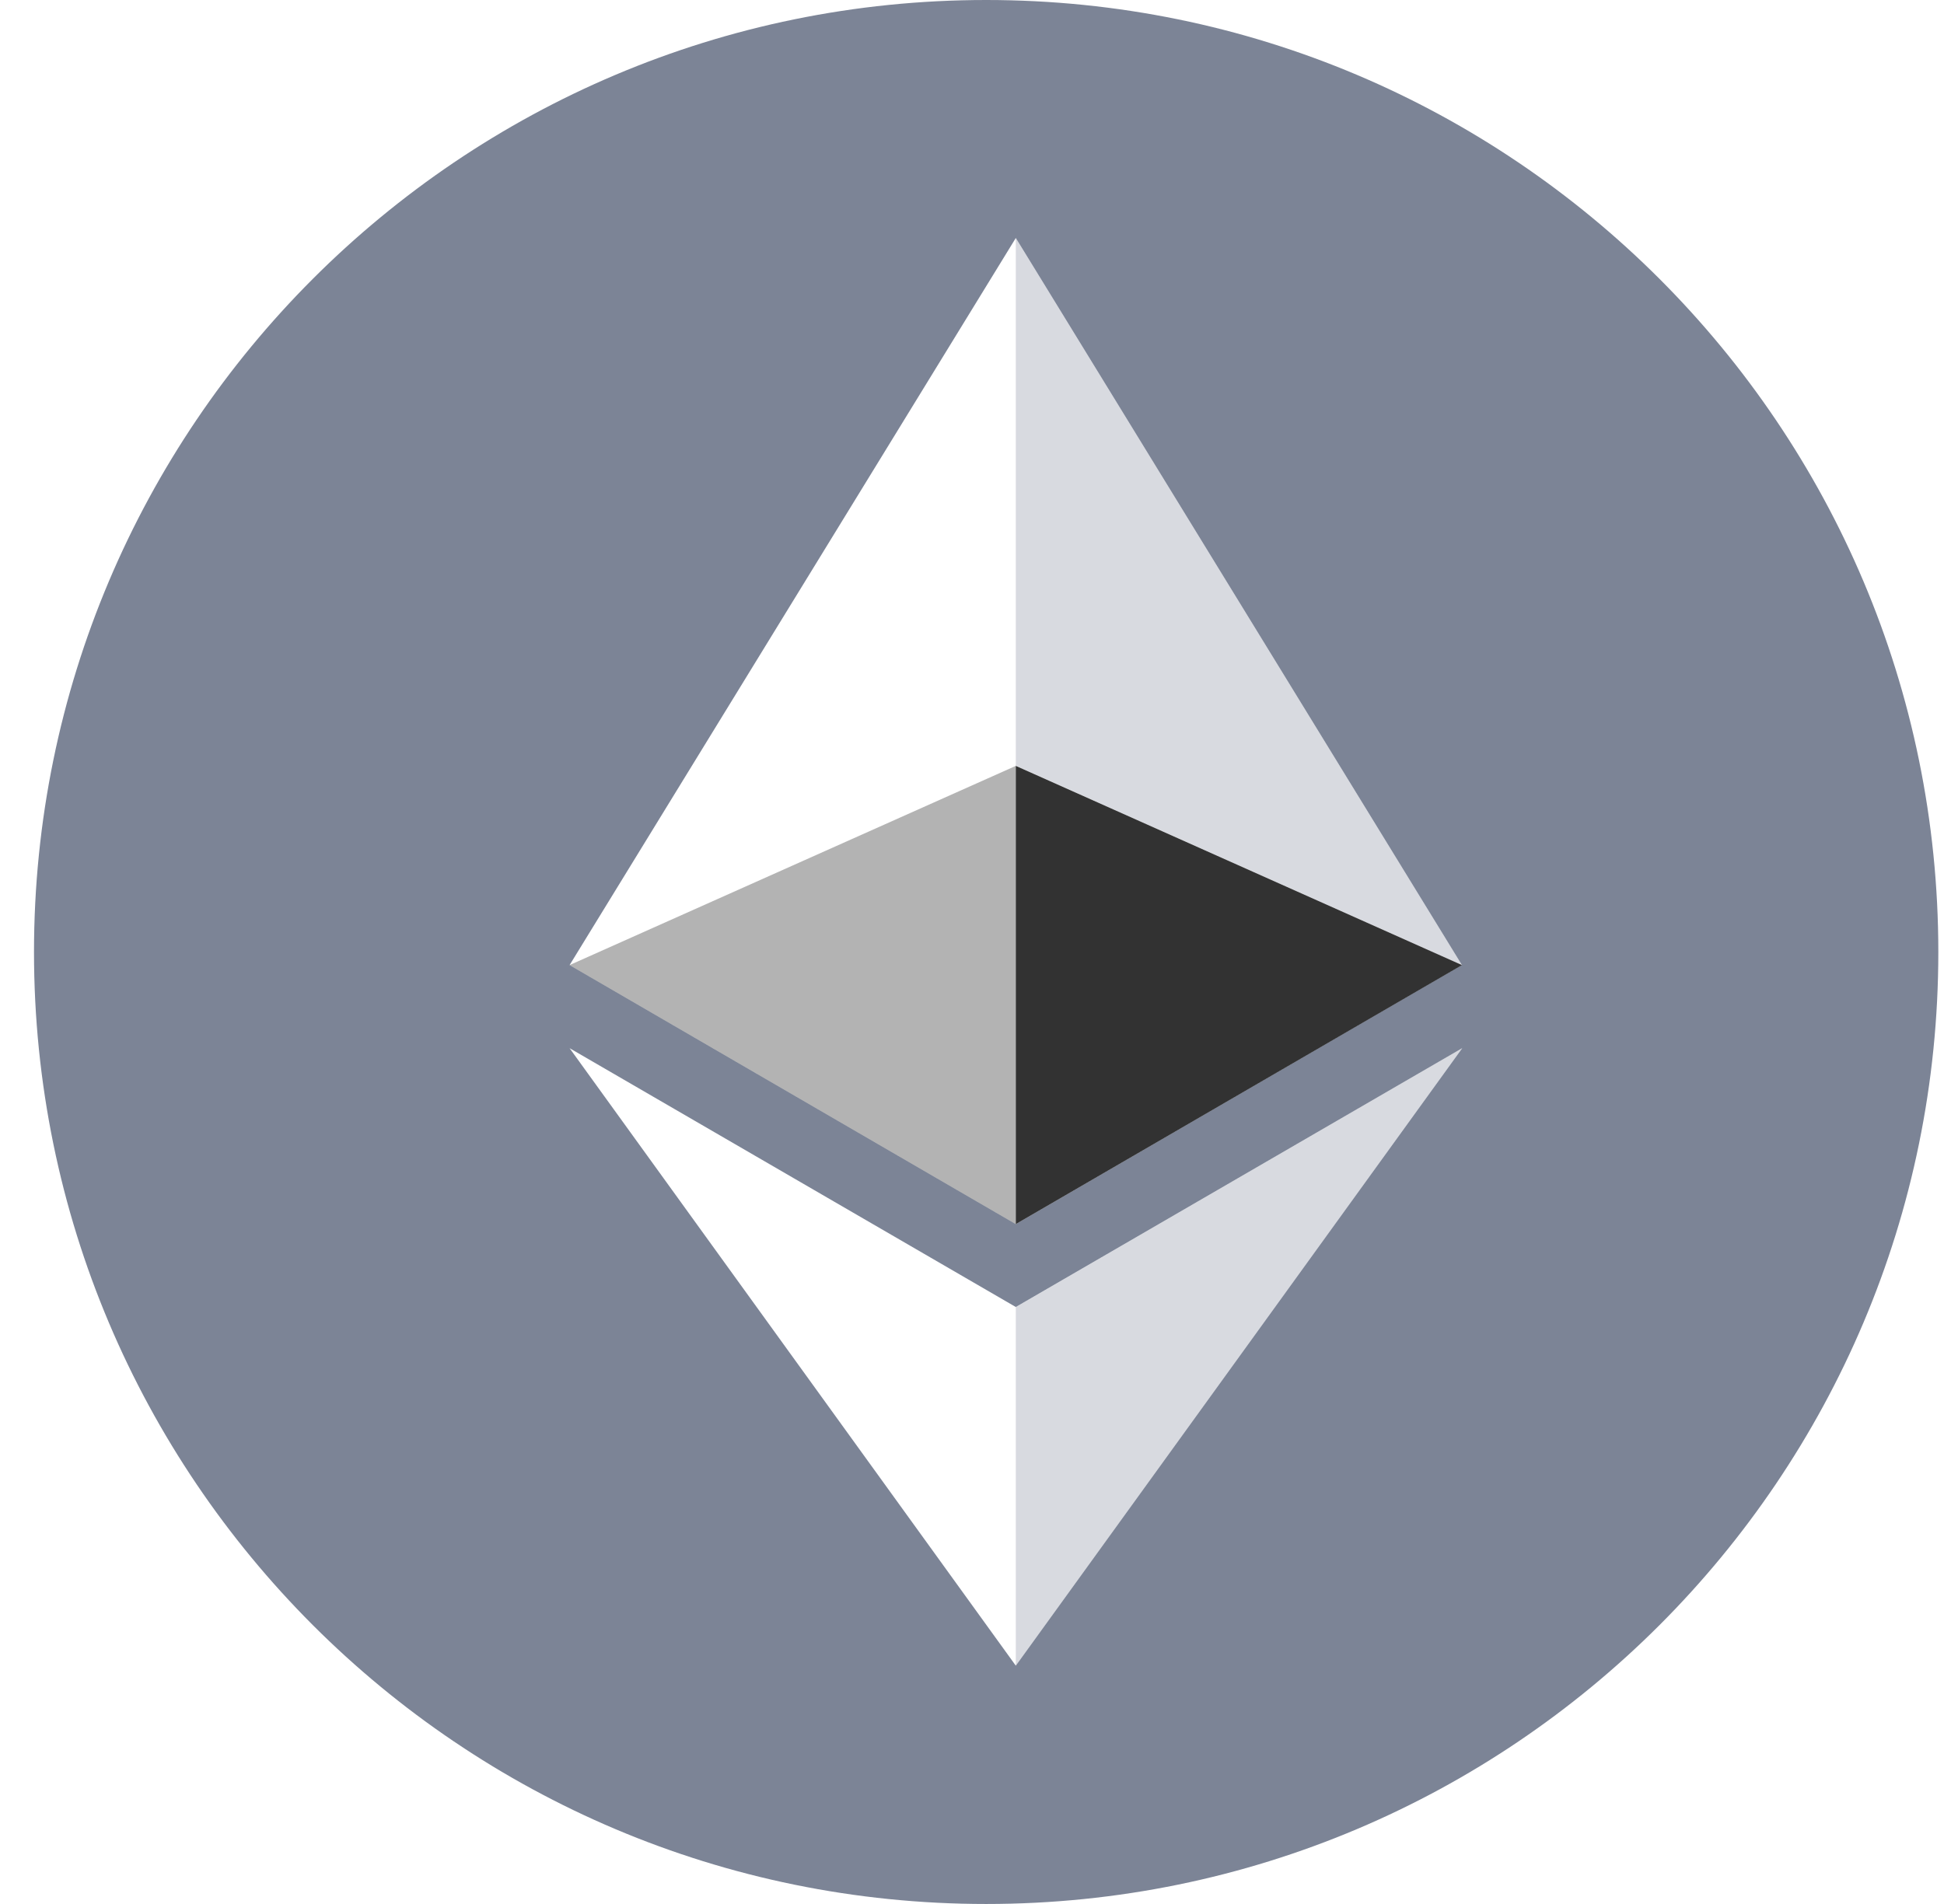 <svg width="49" height="48" viewBox="0 0 49 48" fill="none" xmlns="http://www.w3.org/2000/svg">
<g clip-path="url(#clip0_1_390)">
<path fill-rule="evenodd" clip-rule="evenodd" d="M24.857 48C11.602 48 0.857 37.255 0.857 24C0.857 10.745 11.602 0 24.857 0C38.113 0 48.857 10.745 48.857 24C48.857 37.255 38.113 48 24.857 48ZM36.848 24.328L25.604 6L14.357 24.33L25.604 30.86L36.848 24.328ZM36.857 26.424L25.604 32.95L14.357 26.425L25.604 41.992L36.857 26.424Z" fill="#7C8496"/>
<path d="M25.604 6V19.305L36.85 24.33L25.604 6ZM25.604 32.952V41.992L36.857 26.424L25.604 32.952Z" fill="#7C8496" fill-opacity="0.3"/>
<path d="M25.604 30.86L36.85 24.33L25.604 19.308V30.86Z" fill="black" fill-opacity="0.801"/>
<path d="M14.357 24.33L25.604 30.86V19.308L14.357 24.33Z" fill="black" fill-opacity="0.3"/>
</g>
<defs>
<clipPath id="clip0_1_390">
<rect width="48" height="48" fill="white" transform="translate(0.857)"/>
</clipPath>
</defs>
</svg>